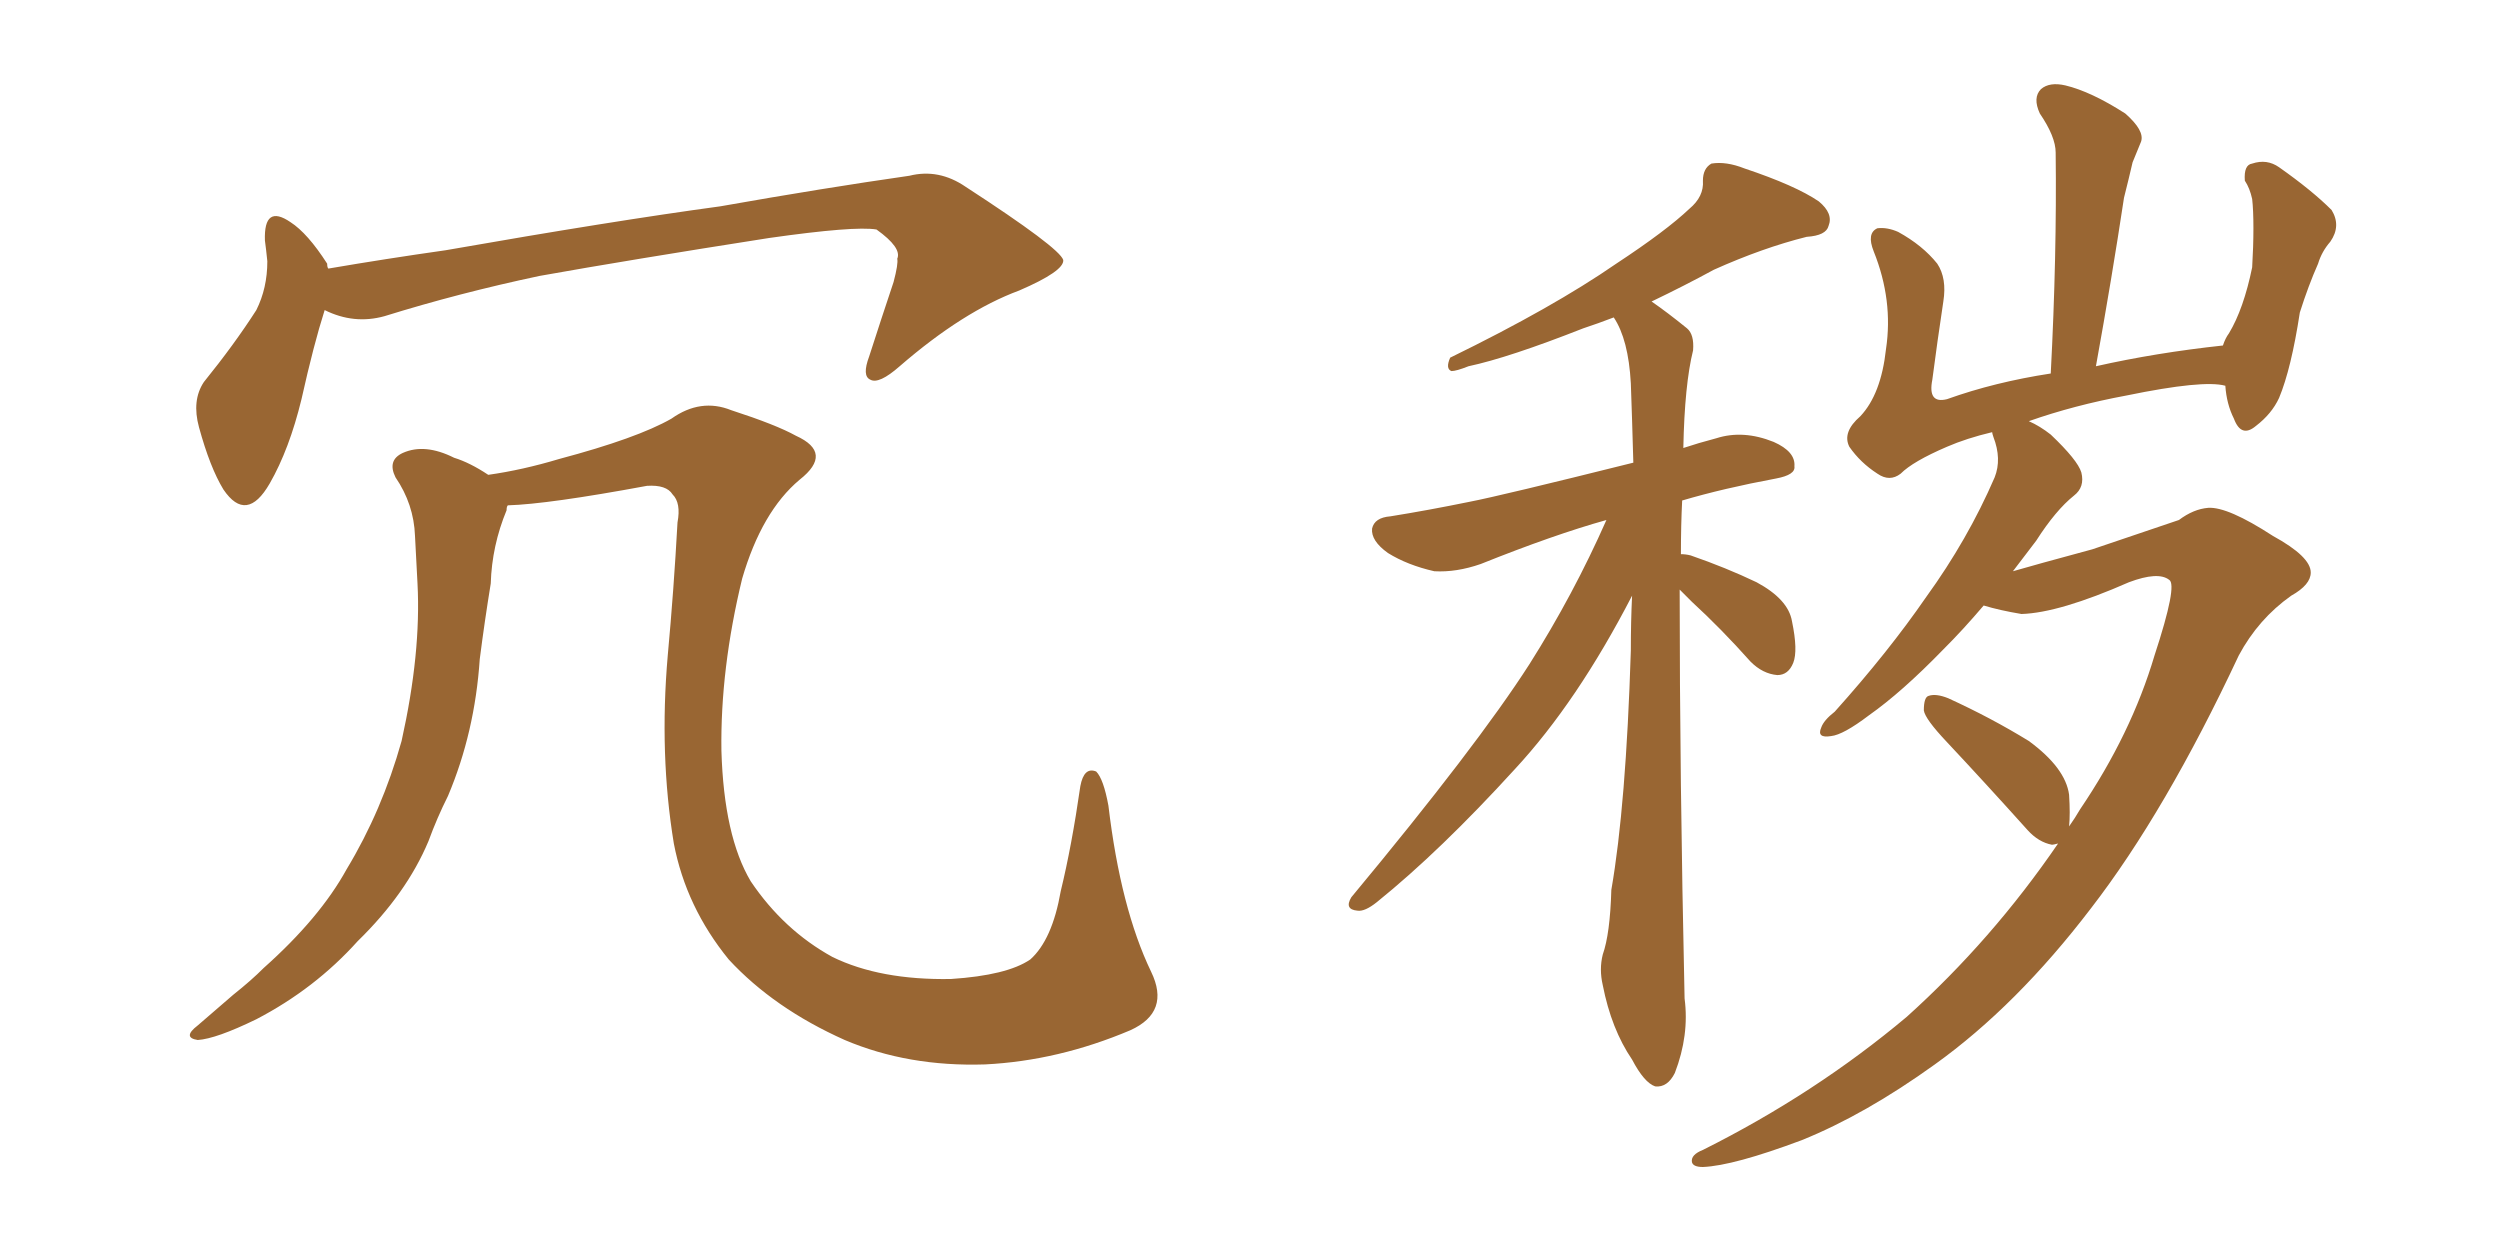 <svg xmlns="http://www.w3.org/2000/svg" xmlns:xlink="http://www.w3.org/1999/xlink" width="300" height="150"><path fill="#996633" padding="10" d="M38.96 37.21L38.96 37.21Q37.65 41.31 36.18 47.90L36.18 47.90Q34.72 53.91 32.37 58.01L32.37 58.01Q29.59 62.84 26.81 58.74L26.81 58.74Q25.20 56.10 23.88 51.27L23.88 51.27Q23.00 48.05 24.46 45.85L24.46 45.85Q28.13 41.31 30.76 37.21L30.76 37.21Q32.08 34.57 32.08 31.35L32.08 31.35Q31.93 29.88 31.79 28.86L31.79 28.86Q31.64 24.46 34.86 26.66L34.86 26.66Q36.91 27.98 39.26 31.64L39.26 31.64Q39.26 32.08 39.40 32.23L39.40 32.23Q46.29 31.05 53.47 30.03L53.47 30.03Q73.54 26.51 86.43 24.76L86.43 24.76Q98.88 22.56 109.13 21.09L109.13 21.09Q112.65 20.21 115.87 22.41L115.87 22.41Q127.15 29.74 127.59 31.20L127.59 31.20Q127.73 32.52 122.31 34.86L122.31 34.86Q115.58 37.35 107.96 43.95L107.96 43.95Q105.47 46.14 104.44 45.56L104.44 45.56Q103.42 45.12 104.30 42.77L104.30 42.77Q105.76 38.23 107.23 33.84L107.23 33.84Q107.81 31.64 107.67 31.05L107.67 31.05Q108.25 29.74 105.18 27.54L105.18 27.54Q102.54 27.10 92.29 28.56L92.29 28.56Q75.44 31.20 64.75 33.11L64.75 33.11Q55.08 35.16 46.14 37.94L46.14 37.94Q42.48 38.96 38.96 37.21ZM135.64 123.63L135.64 123.63L135.64 123.63Q127.00 127.29 118.21 127.73L118.21 127.73Q108.98 128.03 101.37 124.80L101.37 124.80Q92.87 121.00 87.45 115.14L87.45 115.14Q82.32 108.84 80.86 101.22L80.86 101.22Q79.10 90.53 80.13 78.66L80.13 78.66Q80.86 70.75 81.30 62.70L81.30 62.70Q81.74 60.35 80.71 59.33L80.71 59.33Q79.98 58.15 77.64 58.30L77.64 58.30Q65.77 60.50 60.94 60.64L60.94 60.64Q60.79 60.79 60.79 61.23L60.79 61.23Q59.03 65.48 58.89 70.02L58.89 70.02Q58.15 74.56 57.57 79.10L57.57 79.10Q56.98 87.89 53.76 95.51L53.76 95.51Q52.44 98.14 51.42 100.93L51.42 100.93Q48.78 107.23 42.92 112.94L42.92 112.94Q37.79 118.65 30.76 122.31L30.76 122.31Q25.93 124.66 23.73 124.80L23.73 124.80Q21.83 124.51 23.73 123.05L23.73 123.05Q25.78 121.29 27.98 119.38L27.98 119.38Q30.18 117.63 31.64 116.16L31.64 116.16Q38.38 110.16 41.60 104.30L41.60 104.30Q45.85 97.27 48.19 88.92L48.19 88.92Q50.54 78.37 50.10 70.02L50.10 70.02Q49.95 66.94 49.80 64.31L49.80 64.31Q49.66 60.50 47.46 57.28L47.46 57.28Q46.44 55.22 48.34 54.35L48.34 54.35Q50.98 53.17 54.49 54.93L54.49 54.93Q56.40 55.52 58.59 56.98L58.59 56.98Q62.70 56.40 67.09 55.08L67.09 55.08Q76.46 52.59 80.57 50.24L80.57 50.24Q84.08 47.75 87.74 49.22L87.74 49.22Q93.16 50.98 95.51 52.29L95.51 52.29Q100.05 54.35 95.95 57.57L95.95 57.57Q91.41 61.38 89.06 69.43L89.06 69.43Q86.43 80.27 86.57 90.09L86.57 90.09Q86.87 100.34 90.09 105.76L90.09 105.76Q94.04 111.62 99.90 114.84L99.90 114.84Q105.62 117.63 114.11 117.48L114.11 117.48Q120.85 117.04 123.63 115.14L123.63 115.14Q126.27 112.79 127.29 106.93L127.29 106.93Q128.61 101.51 129.64 94.34L129.64 94.34Q130.08 91.99 131.54 92.58L131.54 92.58Q132.42 93.46 133.01 96.68L133.01 96.68Q134.47 108.98 138.13 116.60L138.13 116.60Q140.48 121.44 135.64 123.63ZM201.56 70.75L201.56 70.75Q201.56 93.02 202.15 119.82L202.15 119.82Q202.73 124.22 200.98 128.76L200.98 128.76Q200.10 130.52 198.63 130.37L198.63 130.37Q197.31 129.93 195.85 127.15L195.85 127.15Q193.36 123.49 192.33 118.21L192.33 118.21Q191.89 116.31 192.33 114.55L192.33 114.55Q193.21 112.06 193.36 106.79L193.36 106.79Q195.12 96.68 195.70 78.08L195.70 78.08Q195.70 74.56 195.85 71.48L195.85 71.48Q189.26 84.23 181.79 92.29L181.79 92.29Q172.85 102.10 165.23 108.25L165.23 108.25Q163.77 109.42 162.89 109.28L162.89 109.28Q161.28 109.13 162.16 107.67L162.16 107.67Q177.25 89.50 183.54 79.69L183.54 79.69Q188.82 71.34 192.77 62.40L192.77 62.40Q186.47 64.16 177.69 67.68L177.69 67.68Q174.76 68.70 172.12 68.55L172.12 68.55Q168.90 67.82 166.55 66.36L166.55 66.36Q164.50 64.89 164.65 63.43L164.65 63.43Q164.94 62.11 166.85 61.96L166.85 61.96Q171.39 61.23 176.37 60.21L176.37 60.21Q180.18 59.47 196.00 55.52L196.00 55.52Q195.85 50.10 195.70 46.00L195.70 46.00Q195.41 40.72 193.65 38.09L193.65 38.09Q191.75 38.82 189.99 39.40L189.99 39.40Q181.05 42.92 176.22 43.95L176.22 43.95Q174.76 44.53 174.17 44.53L174.17 44.53Q173.44 44.24 174.02 42.92L174.02 42.92Q186.33 36.91 193.95 31.64L193.95 31.64Q199.95 27.69 202.73 25.05L202.73 25.05Q204.49 23.58 204.35 21.68L204.35 21.68Q204.35 20.21 205.37 19.63L205.37 19.63Q207.13 19.34 209.33 20.21L209.33 20.21Q215.48 22.27 218.26 24.17L218.26 24.17Q220.02 25.63 219.43 27.10L219.43 27.10Q219.14 28.27 216.80 28.42L216.80 28.42Q211.52 29.74 205.66 32.37L205.66 32.37Q202.15 34.28 198.19 36.18L198.19 36.18Q200.10 37.50 202.44 39.40L202.44 39.40Q203.32 40.14 203.17 42.04L203.17 42.04Q202.15 46.14 202.00 53.76L202.00 53.76Q203.76 53.17 205.96 52.59L205.96 52.59Q209.18 51.56 212.84 53.03L212.84 53.03Q215.48 54.20 215.33 55.96L215.33 55.96Q215.48 56.98 213.13 57.42L213.13 57.42Q206.84 58.59 201.86 60.06L201.86 60.06Q201.71 62.99 201.71 66.50L201.71 66.50Q202.29 66.50 202.88 66.65L202.88 66.65Q207.13 68.12 210.79 69.87L210.79 69.87Q214.60 71.92 215.04 74.56L215.04 74.56Q215.77 78.08 215.19 79.54L215.19 79.54Q214.60 81.01 213.28 81.01L213.28 81.01Q211.52 80.86 210.06 79.39L210.06 79.39Q206.54 75.44 203.03 72.22L203.03 72.22Q202.15 71.34 201.56 70.75ZM267.04 46.29L267.04 46.29L267.04 46.29Q264.40 45.56 255.18 47.46L255.18 47.46Q248.88 48.63 243.46 50.54L243.46 50.54Q244.78 51.12 246.09 52.15L246.09 52.15Q249.32 55.22 249.76 56.69L249.76 56.69Q250.20 58.45 248.88 59.47L248.88 59.47Q246.68 61.23 244.34 64.89L244.34 64.89Q242.87 66.80 241.55 68.55L241.55 68.55Q244.04 67.82 251.07 65.92L251.07 65.92Q258.40 63.43 261.47 62.40L261.47 62.40Q263.23 61.08 264.99 60.94L264.99 60.94Q267.33 60.79 272.75 64.31L272.75 64.31Q277.29 66.80 277.29 68.70L277.29 68.70Q277.29 70.17 274.95 71.48L274.95 71.48Q271.00 74.27 268.65 78.66L268.65 78.66Q259.86 97.41 250.93 108.98L250.93 108.98Q241.99 120.70 232.18 127.73L232.18 127.73Q223.83 133.74 216.21 136.82L216.21 136.82Q208.01 139.89 204.35 140.04L204.35 140.04Q203.17 140.04 203.03 139.45L203.03 139.45Q202.88 138.57 204.35 137.99L204.35 137.99Q217.82 131.25 228.81 122.02L228.81 122.02Q239.06 112.79 246.97 101.22L246.97 101.22Q246.39 101.37 246.24 101.37L246.24 101.37Q244.63 101.07 243.31 99.61L243.31 99.61Q238.18 93.90 233.64 89.06L233.64 89.06Q231.01 86.28 230.86 85.25L230.86 85.25Q230.86 83.64 231.45 83.50L231.45 83.50Q232.32 83.20 233.79 83.79L233.79 83.79Q238.92 86.13 243.46 88.92L243.46 88.92Q247.85 92.14 248.29 95.36L248.29 95.36Q248.44 97.71 248.29 99.17L248.29 99.17Q249.02 98.14 249.61 97.12L249.61 97.12Q255.76 88.04 258.54 78.66L258.54 78.66Q261.33 70.17 260.30 69.58L260.30 69.58Q258.98 68.55 255.47 69.87L255.47 69.87Q247.12 73.54 242.58 73.68L242.58 73.68Q239.94 73.24 238.04 72.66L238.04 72.66Q235.55 75.59 233.20 77.93L233.20 77.93Q228.22 83.06 224.27 85.84L224.27 85.84Q221.19 88.18 219.73 88.33L219.73 88.33Q217.97 88.62 218.55 87.30L218.55 87.30Q218.85 86.43 220.17 85.40L220.17 85.40Q226.61 78.22 231.15 71.63L231.15 71.63Q236.13 64.75 239.36 57.28L239.36 57.28Q240.23 55.08 239.21 52.44L239.21 52.44Q239.06 52.00 239.06 51.86L239.06 51.86Q235.99 52.59 233.64 53.61L233.64 53.61Q229.54 55.37 228.08 56.84L228.08 56.84Q226.76 57.86 225.29 56.84L225.29 56.84Q223.24 55.52 221.92 53.61L221.92 53.61Q221.04 51.86 223.24 49.95L223.24 49.95Q225.73 47.31 226.32 41.89L226.32 41.89Q227.20 36.04 224.85 30.18L224.85 30.18Q223.97 27.98 225.29 27.39L225.29 27.39Q226.46 27.25 227.78 27.83L227.78 27.83Q230.71 29.44 232.47 31.64L232.47 31.64Q233.64 33.40 233.20 36.18L233.20 36.18Q232.47 41.02 231.88 45.56L231.88 45.56Q231.30 48.49 233.64 47.90L233.64 47.90Q239.36 45.85 246.09 44.82L246.09 44.82Q246.83 30.62 246.68 18.31L246.68 18.31Q246.68 16.41 244.78 13.62L244.78 13.62Q243.90 11.72 244.92 10.69L244.92 10.69Q245.95 9.81 247.85 10.25L247.85 10.25Q250.93 10.99 255.03 13.62L255.03 13.62Q257.37 15.67 256.93 16.99L256.93 16.99Q256.49 18.02 255.91 19.48L255.91 19.48Q255.47 21.39 254.88 23.73L254.88 23.73Q253.42 33.40 251.51 43.95L251.51 43.95Q258.69 42.33 266.75 41.46L266.75 41.46Q267.04 40.58 267.48 39.99L267.48 39.99Q269.24 37.06 270.26 32.08L270.26 32.08Q270.41 29.59 270.41 27.39L270.41 27.39Q270.41 25.20 270.26 23.88L270.26 23.88Q269.97 22.56 269.38 21.68L269.38 21.68Q269.24 19.78 270.26 19.63L270.26 19.63Q272.02 19.04 273.49 20.07L273.49 20.07Q277.44 22.85 279.79 25.20L279.79 25.20Q280.96 27.10 279.64 29.00L279.64 29.00Q278.61 30.18 278.17 31.64L278.17 31.64Q277.00 34.28 275.98 37.50L275.98 37.50Q274.95 44.24 273.49 47.75L273.49 47.75Q272.61 49.66 270.70 51.12L270.70 51.12Q268.95 52.59 268.07 50.24L268.07 50.24Q267.19 48.49 267.04 46.29Z"/></svg>